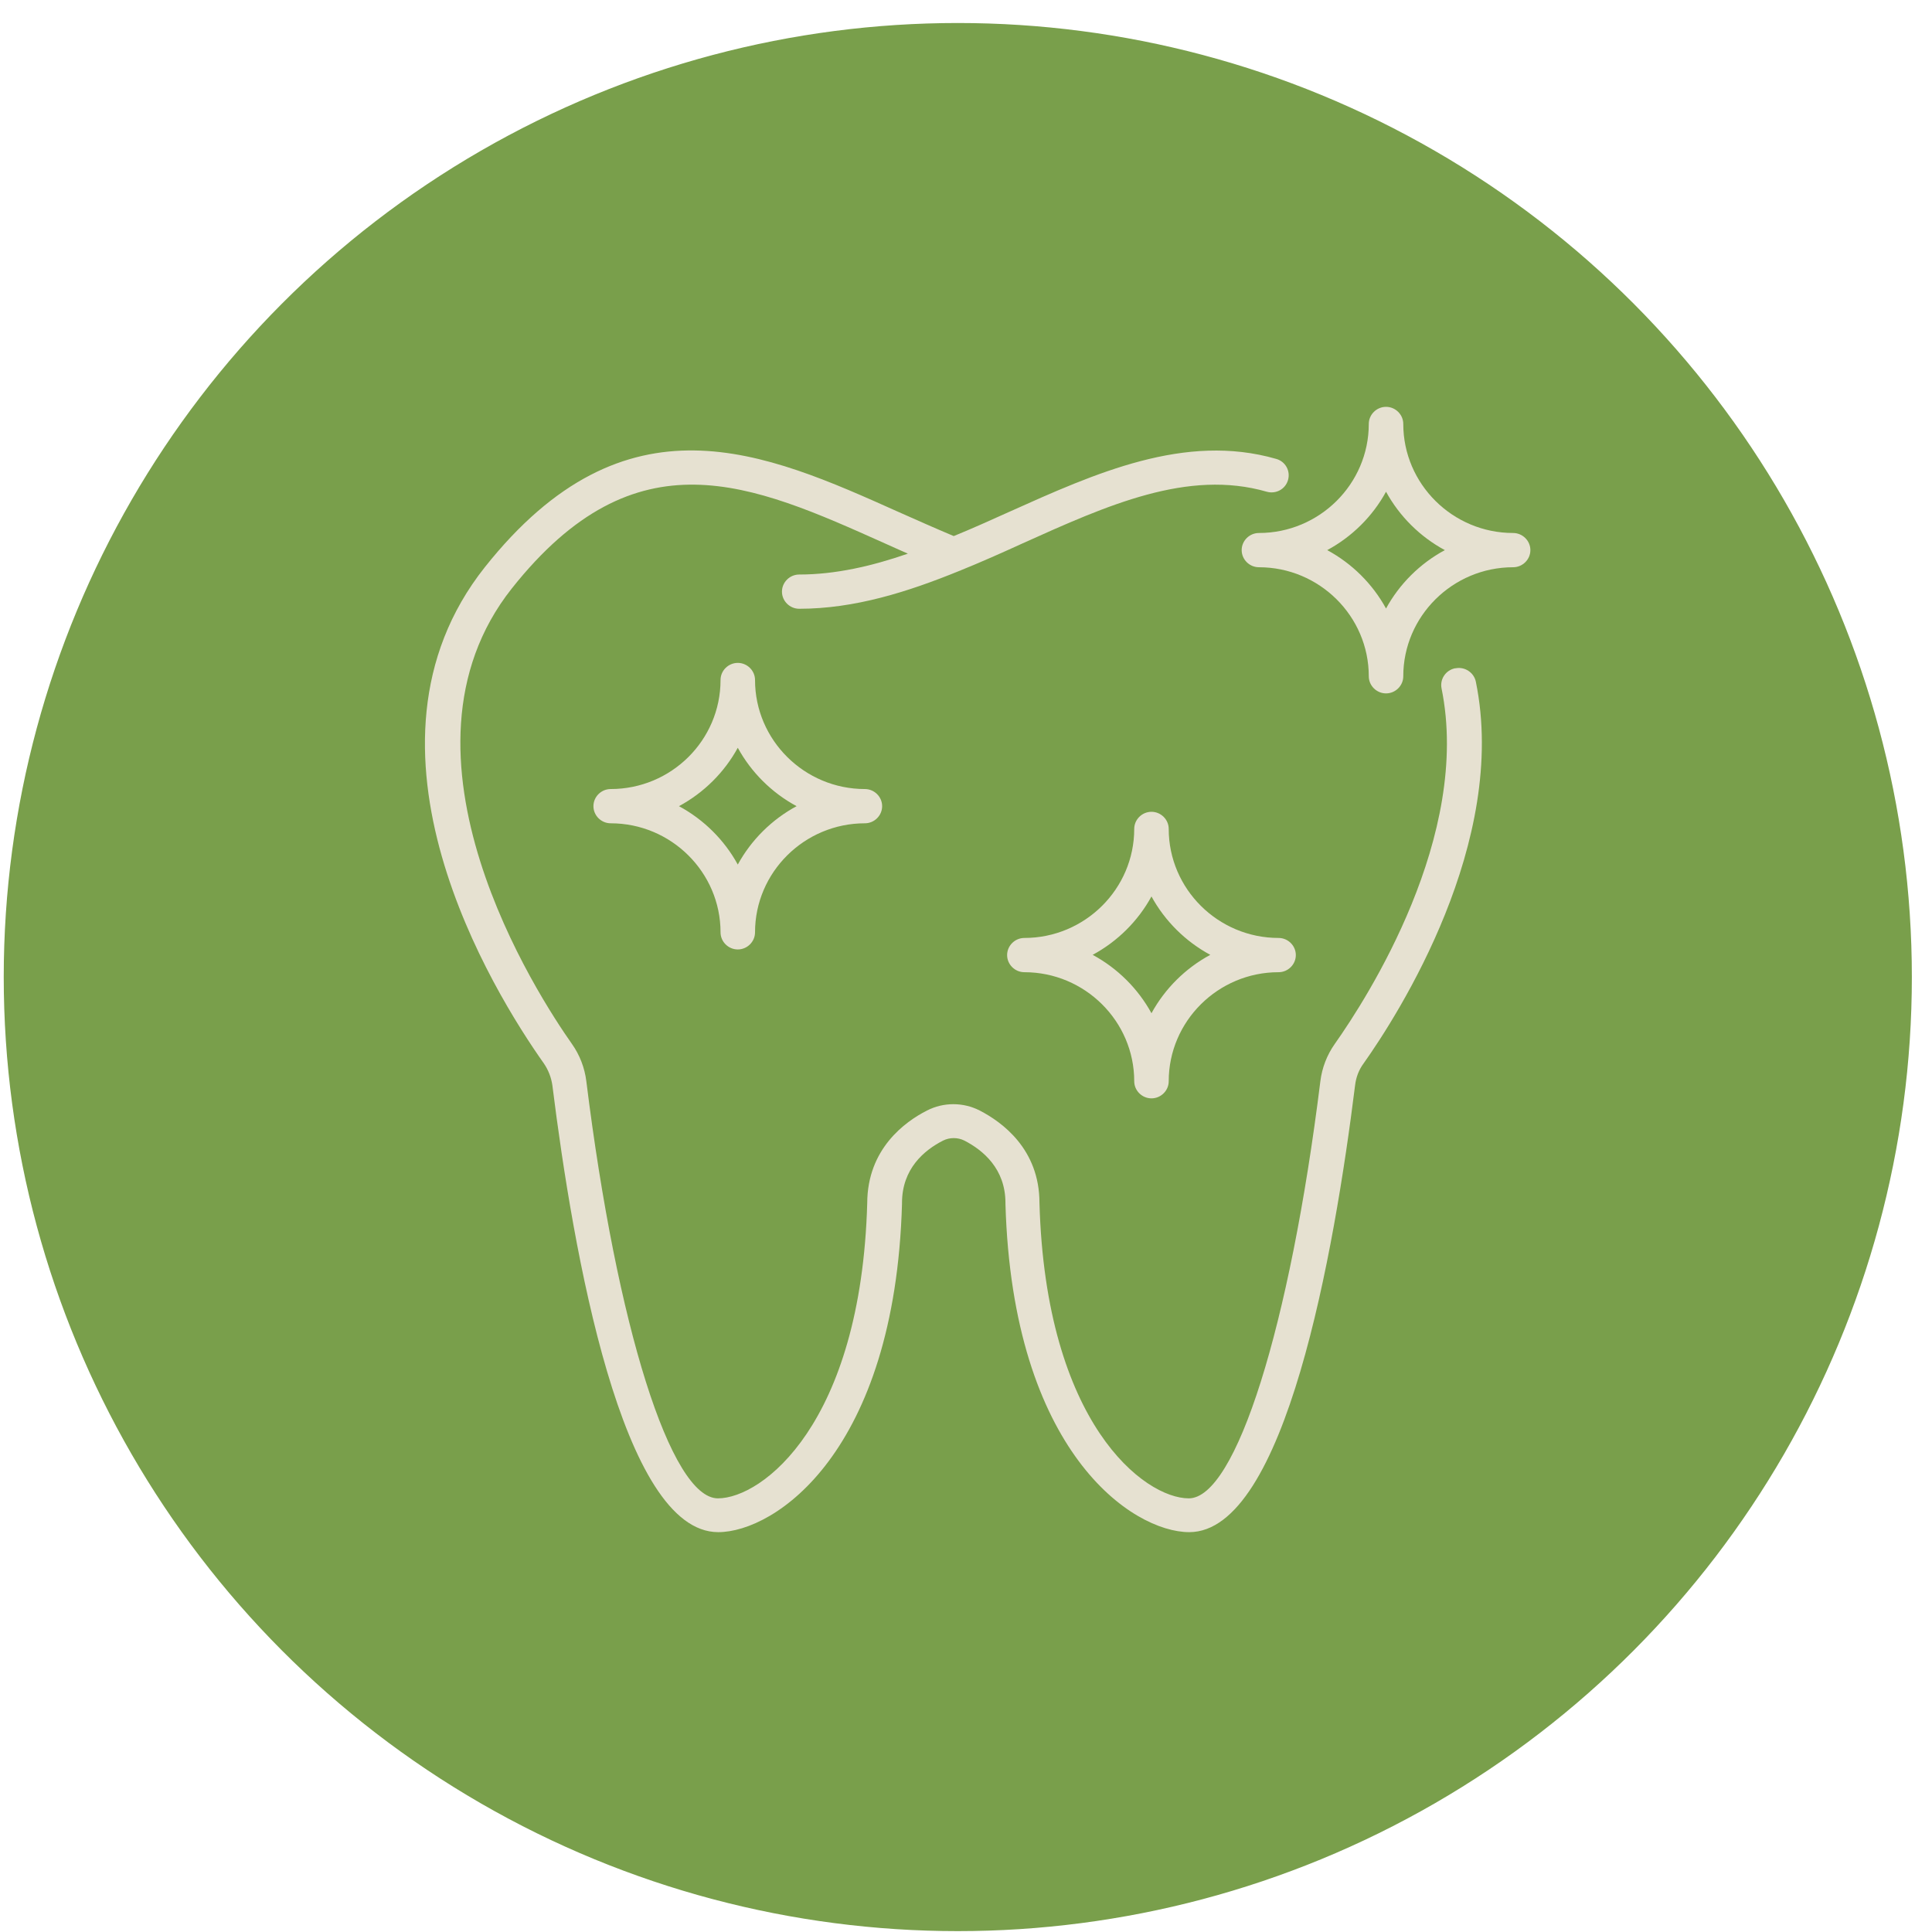 <svg fill="none" height="81" viewBox="0 0 81 81" width="81" xmlns="http://www.w3.org/2000/svg" xmlns:xlink="http://www.w3.org/1999/xlink"><clipPath id="a"><path d="m17.817 17.057h46.345v47.188h-46.345z"/></clipPath><circle cx="40.156" cy="40.964" fill="#799f4b" r="39.333" stroke="#799f4b" stroke-width="1.333"/><g clip-path="url(#a)" fill="#e6e1d1"><path d="m61.003 28.018c-.386.079-.644.452-.565.846 1.258 6.174-3.11 12.967-4.477 14.903-.327.462-.535 1.003-.604 1.563-1.278 10.293-3.546 17.489-5.517 17.489-1.852 0-6.002-3.116-6.26-12.387 0-2.261-1.575-3.392-2.506-3.873-.693-.354-1.516-.354-2.209 0-.931.472-2.496 1.612-2.506 3.873-.258 9.271-4.408 12.387-6.26 12.387-1.971 0-4.239-7.186-5.517-17.489-.069-.56-.277-1.101-.604-1.563-1.387-1.966-8.043-12.131-2.516-19.101 5.21-6.567 10.034-4.394 15.63-1.887.317.147.644.285.971.433-1.506.521-3.031.875-4.556.875-.396 0-.723.324-.723.718 0 .393.327.718.723.718 2.328 0 4.556-.708 6.726-1.593.02 0 .03-.01.05-.02.872-.354 1.733-.737 2.595-1.131 3.556-1.602 6.924-3.116 10.232-2.163.386.108.782-.108.891-.491.109-.383-.109-.777-.495-.885-3.823-1.101-7.587.6-11.222 2.232-.763.344-1.525.688-2.298 1.003-.773-.325-1.545-.668-2.298-1.003-5.636-2.526-11.45-5.141-17.363 2.31-6.002 7.57.376 17.833 2.476 20.802.188.275.307.58.357.914.872 7 2.922 18.738 6.953 18.738 2.387 0 7.409-3.362 7.706-13.763 0-.01 0-.02 0-.039 0-1.435.931-2.212 1.723-2.615.277-.138.614-.138.891 0 .782.403 1.723 1.18 1.723 2.615v.039c.297 10.401 5.319 13.763 7.706 13.763 4.021 0 6.082-11.738 6.953-18.738.04-.334.159-.649.357-.914 1.456-2.055 6.082-9.28 4.705-16.005-.079-.383-.466-.639-.852-.56z"/><path d="m63.439 22.346c-2.536 0-4.606-2.055-4.606-4.571 0-.393-.327-.718-.723-.718s-.723.324-.723.718c0 2.517-2.07 4.571-4.606 4.571-.396 0-.723.324-.723.718 0 .393.327.718.723.718 2.536 0 4.606 2.055 4.606 4.571 0 .393.327.718.723.718s.723-.324.723-.718c0-2.517 2.07-4.571 4.606-4.571.396 0 .723-.324.723-.718 0-.393-.327-.718-.723-.718zm-5.329 3.166c-.565-1.032-1.426-1.887-2.466-2.448 1.04-.56 1.902-1.416 2.466-2.448.565 1.032 1.426 1.887 2.466 2.448-1.04.56-1.902 1.416-2.466 2.448z"/><path d="m48.276 34.035c-.396 0-.723.324-.723.718 0 2.517-2.07 4.571-4.606 4.571-.396 0-.723.325-.723.718s.327.718.723.718c2.536 0 4.606 2.055 4.606 4.571 0 .393.327.718.723.718s.723-.324.723-.718c0-2.517 2.07-4.571 4.606-4.571.396 0 .723-.324.723-.718s-.327-.718-.723-.718c-2.536 0-4.606-2.055-4.606-4.571 0-.393-.327-.718-.723-.718zm2.466 5.997c-1.04.56-1.902 1.416-2.466 2.448-.565-1.032-1.426-1.887-2.466-2.448 1.04-.56 1.902-1.416 2.466-2.448.565 1.032 1.426 1.887 2.466 2.448z"/><path d="m31.655 28.51c0-.393-.327-.718-.723-.718s-.723.324-.723.718c0 2.527-2.07 4.571-4.606 4.571-.396 0-.723.324-.723.718 0 .393.327.718.723.718 2.536 0 4.606 2.055 4.606 4.571 0 .393.327.718.723.718s.723-.325.723-.718c0-2.517 2.07-4.571 4.606-4.571.396 0 .723-.324.723-.718 0-.393-.327-.718-.723-.718-2.536 0-4.606-2.055-4.606-4.571zm-.723 7.737c-.565-1.032-1.426-1.887-2.466-2.448 1.04-.56 1.902-1.416 2.466-2.448.565 1.032 1.426 1.888 2.466 2.448-1.04.56-1.902 1.416-2.466 2.448z"/></g></svg>